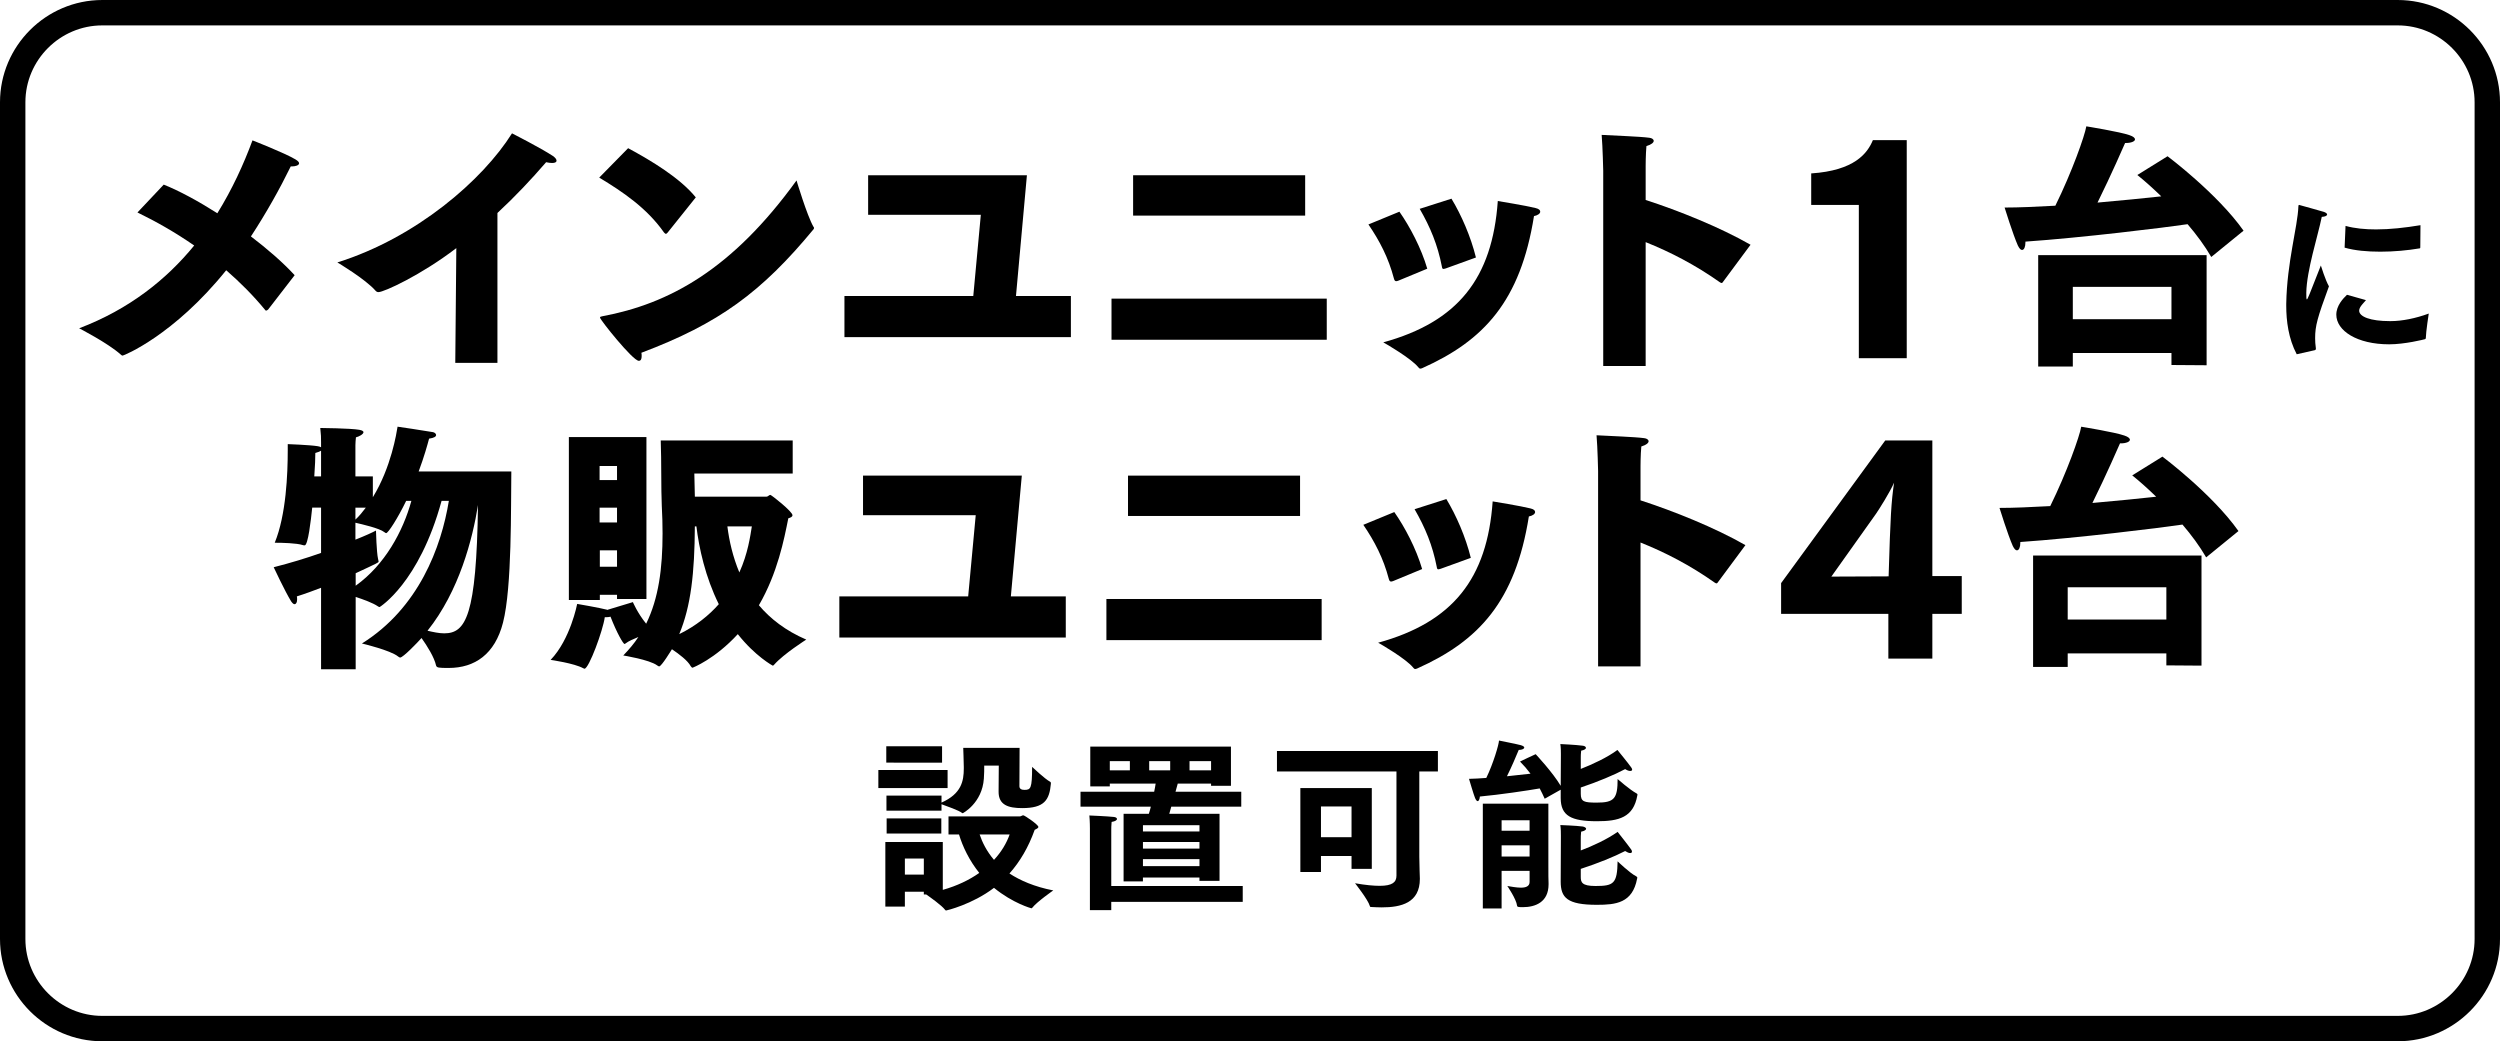 <?xml version="1.0" encoding="utf-8"?>
<!-- Generator: Adobe Illustrator 16.0.0, SVG Export Plug-In . SVG Version: 6.00 Build 0)  -->
<!DOCTYPE svg PUBLIC "-//W3C//DTD SVG 1.1//EN" "http://www.w3.org/Graphics/SVG/1.1/DTD/svg11.dtd">
<svg version="1.1" id="レイヤー_1" xmlns="http://www.w3.org/2000/svg" xmlns:xlink="http://www.w3.org/1999/xlink" x="0px"
	 y="0px" width="593.853px" height="247.345px" viewBox="-157.4 -65.559 593.853 247.345"
	 enable-background="new -157.4 -65.559 593.853 247.345" xml:space="preserve">
<g id="ヘッダー_xFF06_フッダー" display="none">
	<rect x="-611.446" y="-7438.204" display="inline" fill="#FFFFFF" width="1500" height="11744.635"/>
</g>
<g id="写真2">
	<g>
		
			<path fill="none" stroke="#000000" stroke-width="6.033" stroke-linecap="round" stroke-linejoin="round" stroke-miterlimit="10" d="
			M433.436,157.489c0,11.705-9.576,21.281-21.281,21.281h-545.257c-11.705,0-21.281-9.576-21.281-21.281v-198.75
			c0-11.705,9.577-21.281,21.281-21.281h545.257c11.705,0,21.281,9.576,21.281,21.281V157.489z"/>
	</g>
</g>
<g id="文字">
	<g>
		<g>
			<path d="M-118.506-21.705c3.709,1.484,8.161,3.896,12.735,6.802c3.524-5.69,6.245-11.625,8.346-17.312
				c0,0,7.605,2.968,10.202,4.514c0.619,0.37,0.866,0.675,0.866,0.927c0,0.495-0.866,0.742-1.67,0.742c-0.06,0-0.185,0-0.309,0
				c-2.599,5.318-5.812,11.067-9.46,16.632c3.895,2.97,7.545,6.118,10.388,9.211l-6.305,8.161c-0.188,0.123-0.312,0.247-0.435,0.247
				c-0.06,0-0.185,0-0.247-0.126c-2.843-3.462-5.997-6.611-9.272-9.458c-12.49,15.521-24.36,20.278-24.607,20.278
				c-0.124,0-0.248-0.059-0.433-0.243c-3.03-2.723-9.891-6.248-9.891-6.248c11.871-4.512,20.71-11.561,27.328-19.662
				c-4.453-3.088-9.026-5.686-13.477-7.85L-118.506-21.705z"/>
			<path d="M-49.004-6.619C-57.412-0.189-66.193,3.83-67.493,3.83c-0.246,0-0.433-0.06-0.679-0.31
				c-2.412-2.785-9.089-6.74-9.089-6.74c18.733-5.873,34.499-19.538,41.485-30.667c0,0,6.802,3.462,9.708,5.378
				c0.617,0.43,0.867,0.807,0.867,1.112c0,0.37-0.373,0.557-1.052,0.557c-0.372,0-0.865-0.061-1.421-0.187
				c-3.462,4.021-7.359,8.163-11.564,12.058v35.613h-10.015L-49.004-6.619z"/>
			<path d="M-8.195-30.359c5.501,2.968,12.303,7.047,16.076,11.684l-6.679,8.349c-0.125,0.123-0.246,0.31-0.433,0.31
				c-0.124,0-0.245-0.125-0.432-0.31c-4.08-5.813-9.769-9.646-15.395-13.045L-8.195-30.359z M35.827-11.69
				c0.124,0.062,0.124,0.187,0.124,0.312c0,0.121,0,0.183-0.124,0.308C23.46,3.892,13.323,11.314-5.041,18.236
				c0.061,0.246,0.061,0.557,0.061,0.802c0,0.682-0.187,1.112-0.681,1.112c-1.422,0-9.21-9.768-9.21-10.26
				c0-0.187,0.124-0.249,0.494-0.312C1.513,6.611,16.474-1.486,31.808-22.695C31.808-22.693,34.28-14.406,35.827-11.69z"/>
			<path d="M43.19,4.759h30.605l1.793-19.291H48.817v-9.398h37.717L83.935,4.759h13.046v9.768H43.19V4.759z"/>
			<path d="M106.629,5.378h51.13v9.768h-51.13V5.378z M111.761-23.929h40.869v9.585h-40.869V-23.929z"/>
			<path d="M175.017-15.273c2.474,3.522,5.196,8.654,6.617,13.54L174.77,1.11c-0.187,0.06-0.372,0.125-0.492,0.125
				c-0.312,0-0.437-0.185-0.56-0.619c-1.299-4.946-3.399-8.963-6.06-12.86L175.017-15.273z M198.389-17.809
				c0,0,6.801,1.11,8.966,1.667c0.802,0.187,1.112,0.495,1.112,0.867c0,0.434-0.556,0.866-1.482,1.049
				c-3.217,20.159-11.871,29.557-26.526,36.107c-0.186,0.062-0.308,0.125-0.433,0.125c-0.245,0-0.37-0.125-0.557-0.37
				c-1.667-2.041-7.481-5.44-8.284-5.873C188.929,10.881,197.09,0.552,198.389-17.809z M187.383-18.364
				c2.351,3.895,4.576,8.965,5.812,13.972l-7.172,2.596c-0.247,0.062-0.433,0.125-0.557,0.125c-0.248,0-0.308-0.245-0.37-0.62
				c-0.989-5.068-2.721-9.271-5.258-13.662L187.383-18.364z"/>
			<path d="M223.432-24.983c0,0-0.125-5.626-0.37-8.534c3.275,0.188,9.024,0.375,11.314,0.682c0.619,0.062,1.05,0.37,1.05,0.742
				s-0.493,0.867-1.731,1.236c-0.183,2.041-0.183,4.699-0.183,4.699v8.099c7.849,2.536,17.682,6.495,24.913,10.637l-6.555,8.841
				c-0.058,0.125-0.183,0.245-0.31,0.245c-0.122,0-0.243-0.062-0.432-0.183c-5.873-4.144-11.749-7.174-17.617-9.525v29.428h-10.08
				V-24.983z"/>
			<path d="M284.149-16.88h-11.313v-7.484c10.264-0.68,13.354-4.759,14.655-7.914h8.037v51.811h-11.379V-16.88z"/>
			<path d="M357.482-28.445c0,0,11.811,8.841,18.054,17.684l-7.671,6.247c-1.542-2.66-3.462-5.258-5.624-7.791
				c-5.378,0.804-25.103,3.217-38.52,4.142c0,0.062,0,0.125,0,0.187c0,1.052-0.31,1.792-0.805,1.792
				c-0.308,0-0.617-0.308-0.989-1.049c-1.176-2.656-3.152-9.026-3.152-9.026c3.34,0,7.542-0.185,12.056-0.435
				c3.957-8.034,6.987-16.63,7.357-18.855c0,0,8.038,1.299,10.264,2.101c0.927,0.31,1.299,0.682,1.299,0.989
				c0,0.495-0.929,0.867-2.167,0.867c-0.061,0-0.123,0-0.186,0c-0.247,0.555-3.217,7.417-6.553,14.157
				c5.688-0.493,11.129-1.049,15.146-1.482c-1.916-1.854-3.834-3.589-5.688-5.071L357.482-28.445z M326.756-4.948h40.004v26.152
				l-8.349-0.06v-2.843h-23.432v3.213h-8.224V-4.948z M358.411,10.262V2.591h-23.432v7.671H358.411z"/>
			<path d="M388.166,18.592c-1.967-3.72-2.49-7.92-2.49-11.549c0-0.133,0-0.308,0-0.438c0.175-9.973,2.708-18.239,2.885-23.137
				c0-0.22,0.046-0.351,0.175-0.351s5.86,1.661,5.901,1.661c0.484,0.174,0.746,0.397,0.746,0.613c0,0.262-0.393,0.525-1.27,0.569
				c-0.918,4.551-3.587,12.686-3.674,18.022c0,0.962,0,1.575,0.133,1.575c0.175,0,0.482-0.79,3.325-8.049
				c0,0,1.093,3.543,1.922,4.942c-2.755,7.523-3.279,9.358-3.279,12.334c0,0.7,0.044,1.488,0.175,2.406c0,0.046,0,0.087,0,0.087
				c0,0.175-0.087,0.308-0.262,0.349L388.166,18.592z M404.615,5.732c-0.526,0.611-1.225,1.355-1.399,1.748
				c-0.133,0.262-0.22,0.482-0.22,0.746c0,1.442,2.668,2.492,7.261,2.492c0.088,0,0.175,0,0.263,0c2.668,0,5.906-0.654,9.011-1.793
				c0,0-0.659,4.198-0.702,5.861c0,0.087-0.088,0.174-0.175,0.22c-0.306,0.087-4.809,1.224-8.529,1.224
				c-7.654,0-12.553-3.236-12.553-7.043c0-2.143,1.619-3.851,2.536-4.724L404.615,5.732z M399.762-11.896
				c2.229,0.611,4.679,0.832,7.258,0.832c3.325,0,6.87-0.395,10.543-1.006l-0.044,5.291c0,0.131-0.046,0.22-0.175,0.22
				c-2.847,0.482-6.126,0.786-9.318,0.786c-3.105,0-6.079-0.262-8.485-0.96L399.762-11.896z"/>
			<path d="M-81.134,74.066c-1.793,0.682-3.771,1.422-5.75,2.041c0.061,0.247,0.061,0.495,0.061,0.744
				c0,0.678-0.247,1.11-0.619,1.11c-0.247,0-0.494-0.244-0.804-0.676c-1.484-2.415-4.142-8.104-4.142-8.104
				c3.897-0.989,7.792-2.165,11.254-3.399V55.025h-2.102c-0.309,3.028-0.991,8.963-1.792,8.963c-0.125,0-0.249,0-0.434-0.061
				c-1.421-0.492-5.131-0.557-6.306-0.557c-0.247,0-0.372,0-0.372,0c2.719-6.617,3.092-16.385,3.092-21.95c0-0.557,0-1.052,0-1.482
				c0,0,5.192,0.187,7.11,0.493c0.311,0.062,0.617,0.127,0.804,0.25v-1.174c0-1.237,0-1.671-0.187-3.402
				c0,0,7.174,0.062,9.274,0.433c0.743,0.126,0.989,0.37,0.989,0.557c0,0.495-1.05,1.052-1.793,1.235
				c-0.062,0.806-0.124,1.178-0.124,1.858v7.419h4.142v4.946c4.388-7.174,5.627-15.273,5.874-16.757c0,0,6.368,0.929,8.408,1.297
				c0.372,0.062,0.743,0.372,0.743,0.68c0,0.372-0.432,0.68-1.669,0.867c-0.37,1.421-1.175,4.327-2.473,7.789h22.012
				c-0.124,8.284,0.185,27.512-1.979,35.92c-1.915,7.481-6.678,10.761-12.921,10.761c-2.412,0-2.784-0.062-2.969-0.557
				c-0.432-1.979-2.101-4.639-3.463-6.555c-0.989,1.114-4.388,4.639-5.069,4.639c-0.126,0-0.246-0.061-0.494-0.249
				c-1.793-1.482-8.596-3.091-8.596-3.091c13.479-8.408,18.857-22.873,20.651-33.879h-1.73
				c-5.316,19.536-14.714,25.226-14.714,25.226c-0.126,0-0.25-0.062-0.435-0.188c-1.174-0.802-3.4-1.606-5.256-2.224v17.187h-8.221
				V74.066z M-81.134,47.608v-6.123c-0.247,0.187-0.681,0.37-1.362,0.557c0,1.052-0.06,3.093-0.247,5.566H-81.134z M-72.913,73.573
				c6.925-4.946,11.253-12.923,13.232-20.155h-1.237c-1.979,4.082-4.267,7.665-4.76,7.665c-0.124,0-0.247-0.12-0.432-0.245
				c-1.174-0.927-5.256-1.854-6.863-2.228v4.019c2.35-0.927,4.08-1.727,4.884-2.161c0,0,0.124,5.129,0.495,6.737
				c0.062,0.311,0.123,0.495,0.123,0.62c0,0.245,0,0.245-5.441,2.78V73.573z M-72.973,57.87c0.928-0.865,1.73-1.854,2.473-2.843
				h-2.473V57.87z M-51.89,84.885c5.131,0,7.666-4.079,8.036-30.477c-1.298,8.099-4.452,20.404-11.994,29.86
				C-54.488,84.58-53.128,84.885-51.89,84.885z"/>
			<path d="M-12.996,79.264l5.936-1.796c0,0,1.049,2.533,3.151,5.134c2.969-6.062,3.895-13.17,3.895-21.456
				c0-2.102-0.061-4.265-0.185-6.553c-0.185-4.02-0.062-10.634-0.248-15.518h31.345v7.849H7.532
				c0.061,1.794,0.061,3.525,0.124,5.503h17.001c0.373,0,0.619-0.43,0.93-0.43c0.247,0,5.257,3.955,5.257,4.821
				c0,0.37-0.373,0.557-0.989,0.742c-0.99,4.946-2.536,12.984-6.987,20.651c2.719,3.213,6.368,6.061,11.251,8.159
				c0,0-5.378,3.402-7.604,5.936c-0.124,0.187-0.246,0.249-0.372,0.249c0,0-4.142-2.228-8.285-7.481
				C12.416,91.008,7.162,93.051,7.1,93.051c-0.125,0-0.249-0.127-0.434-0.374c-0.68-1.297-2.72-2.846-4.453-4.018
				c-0.124,0.183-2.473,4.077-3.028,4.077c-0.126,0-0.25-0.06-0.494-0.245c-1.856-1.358-8.039-2.348-8.039-2.348
				c1.36-1.424,2.599-2.848,3.588-4.392c-1.176,0.494-2.35,0.989-2.969,1.483c-0.187,0.123-0.248,0.186-0.311,0.186
				c-0.311,0-1.855-2.658-3.339-6.493c-0.247,0.061-0.494,0.125-0.928,0.125c-0.126,0-0.247,0-0.433,0
				c-0.431,3.155-3.771,12.241-4.823,12.241c-0.061,0-0.186-0.061-0.311-0.123c-2.101-1.174-7.728-1.979-7.728-1.979
				c4.699-4.888,6.305-13.294,6.305-13.294s5.133,0.866,7.298,1.423V79.264z M-22.271,38.27h18.425v38.456h-6.986v-0.989h-4.082
				v1.234h-7.357V38.27z M-10.832,48.472v-3.337h-4.141v3.337H-10.832z M-10.832,58.548v-3.521h-4.141v3.521H-10.832z
				 M-10.832,69.06v-3.895h-4.082v3.895H-10.832z M7.655,59.479C7.596,70.481,6.728,78.457,3.946,85.074
				c4.02-1.98,7.113-4.514,9.397-7.113c-3.215-6.493-4.699-13.354-5.316-18.484H7.655V59.479z M15.382,59.479
				c0.432,3.463,1.298,7.23,2.843,10.942c2.041-4.512,2.599-8.654,2.969-10.942H15.382z"/>
			<path d="M41.978,76.107h30.604l1.794-19.288H47.604v-9.397h37.717l-2.599,28.686h13.045v9.771h-53.79V76.107z"/>
			<path d="M105.417,76.726h51.129v9.771h-51.129V76.726z M110.548,47.421h40.869v9.584h-40.869V47.421z"/>
			<path d="M173.804,56.077c2.473,3.52,5.191,8.654,6.614,13.538l-6.864,2.843c-0.187,0.062-0.372,0.127-0.494,0.127
				c-0.308,0-0.433-0.185-0.558-0.619c-1.297-4.946-3.401-8.964-6.06-12.86L173.804,56.077z M197.171,53.543
				c0,0,6.805,1.108,8.968,1.667c0.805,0.187,1.112,0.493,1.112,0.867c0,0.432-0.56,0.865-1.484,1.047
				c-3.217,20.161-11.871,29.559-26.522,36.109c-0.188,0.061-0.312,0.125-0.437,0.125c-0.245,0-0.37-0.125-0.553-0.37
				c-1.671-2.041-7.483-5.443-8.288-5.873C187.713,82.23,195.874,71.905,197.171,53.543z M186.169,52.987
				c2.349,3.895,4.572,8.966,5.809,13.97l-7.172,2.598c-0.245,0.061-0.433,0.125-0.557,0.125c-0.248,0-0.312-0.247-0.37-0.619
				c-0.989-5.069-2.721-9.273-5.258-13.663L186.169,52.987z"/>
			<path d="M222.216,46.369c0,0-0.122-5.626-0.37-8.533c3.277,0.187,9.026,0.374,11.312,0.682c0.619,0.06,1.051,0.37,1.051,0.742
				c0,0.372-0.492,0.867-1.729,1.237c-0.188,2.041-0.188,4.699-0.188,4.699v8.099c7.852,2.535,17.687,6.492,24.919,10.637
				l-6.556,8.841c-0.062,0.122-0.185,0.245-0.307,0.245c-0.127,0-0.25-0.062-0.437-0.184c-5.874-4.144-11.747-7.174-17.62-9.524
				v29.428h-10.077V46.369z"/>
			<path d="M265.687,72.954l24.731-33.879h11.193v32.212h6.986v8.966h-6.986v10.632h-10.449V80.253h-25.476V72.954L265.687,72.954z
				 M291.224,71.35c0.433-14.469,0.62-17.561,1.297-22.258c-0.989,2.286-3.587,6.368-4.267,7.357L277.62,71.408L291.224,71.35z"/>
			<path d="M356.269,42.907c0,0,11.811,8.841,18.056,17.682l-7.671,6.249c-1.544-2.66-3.462-5.258-5.625-7.791
				c-5.379,0.804-25.102,3.215-38.521,4.142c0,0.061,0,0.125,0,0.187c0,1.052-0.31,1.792-0.805,1.792
				c-0.308,0-0.617-0.308-0.989-1.052c-1.176-2.656-3.15-9.026-3.15-9.026c3.338,0,7.54-0.185,12.054-0.432
				c3.957-8.035,6.987-16.63,7.357-18.856c0,0,8.038,1.299,10.264,2.101c0.93,0.31,1.3,0.68,1.3,0.989
				c0,0.493-0.928,0.865-2.166,0.865c-0.062,0-0.125,0-0.187,0c-0.246,0.557-3.216,7.419-6.551,14.159
				c5.686-0.492,11.127-1.051,15.144-1.484c-1.914-1.852-3.832-3.587-5.686-5.071L356.269,42.907z M325.544,66.404h40.002v26.152
				l-8.346-0.062v-2.843h-23.435v3.213h-8.222V66.404z M357.2,81.613v-7.671h-23.435v7.671H357.2z"/>
		</g>
	</g>
	<g>
		<g>
			<path d="M51.245,117.343h16.448v4.292H51.245V117.343z M52.908,134.448h13.645v11.374c3.414-0.962,6.299-2.361,8.662-4.025
				c-2.408-3.018-3.939-6.254-4.814-9.143h-2.492v-4.287h16.972c0.262,0,0.523-0.262,0.786-0.262c0.307,0,3.588,2.231,3.588,2.756
				c0,0.308-0.438,0.481-0.874,0.7c-1.488,4.154-3.5,7.566-5.994,10.366c2.538,1.66,5.906,3.146,10.411,4.025
				c0,0-3.85,2.666-4.986,4.11c-0.044,0.088-0.132,0.134-0.219,0.134c-0.045,0-4.376-1.183-8.88-4.857
				c-5.161,3.94-11.286,5.383-11.373,5.383s-0.175-0.046-0.262-0.177c-0.788-1.049-3.588-3.018-4.462-3.631h-0.57v-0.656h-4.503
				v3.545h-4.638v-15.355H52.908z M53.127,111.705H66.38v3.893H53.127V111.705z M53.169,123.426h13.079v1.663
				c4.725-2.1,5.293-5.117,5.293-8.093c0-0.133,0-0.221,0-0.35c0-1.575-0.132-3.893-0.132-4.551h13.386l-0.044,9.099
				c0,0.654,0.523,0.875,1.18,0.875c1.488,0,1.837-0.262,1.837-5.468c0,0,2.973,2.843,4.288,3.543
				c0.175,0.087,0.175,0.262,0.175,0.437c-0.352,3.937-1.575,5.819-6.825,5.819c-3.237,0-5.642-0.703-5.6-3.94
				c0,0,0.045-5.291,0.045-6.164h-3.457c0,0.831,0,2.01-0.087,3.104c-0.396,5.815-4.988,8.22-5.031,8.22
				c-0.042,0-0.087-0.042-0.174-0.087c-0.701-0.567-3.631-1.617-4.855-2.054v1.531H53.169V123.426z M53.213,128.851h12.99v3.589
				h-12.99V128.851z M62.048,142.193v-3.807h-4.503v3.807H62.048z M75.304,132.656c0.61,1.838,1.659,3.98,3.411,6.038
				c1.749-1.884,2.973-3.937,3.717-6.038H75.304z"/>
			<path d="M109.502,127.757h5.993c0.132-0.396,0.307-0.962,0.481-1.706h-16.71v-3.543h17.498c0.132-0.659,0.262-1.271,0.349-1.925
				h-10.89v0.657h-4.638v-9.446h33.416v9.315h-4.724v-0.524h-7.917c-0.132,0.524-0.307,1.181-0.526,1.925h15.616v3.543h-16.623
				c-0.174,0.701-0.348,1.31-0.48,1.707h11.941v15.919h-4.77v-0.786h-13.428v0.919h-4.593v-16.055H109.502z M101.499,131.211
				c0,0,0-1.75-0.132-3.061c0,0,4.243,0.176,5.818,0.351c0.481,0.044,0.743,0.262,0.743,0.482c0,0.264-0.394,0.569-1.269,0.7
				c-0.087,0.657-0.087,1.748-0.087,1.748v13.471h31.229v3.764h-31.229v1.971h-5.073V131.211z M110.991,117.433v-2.187h-4.768v2.187
				H110.991z M127.524,131.955v-1.488h-13.428v1.488H127.524z M127.524,136.025v-1.575h-13.428v1.575H127.524z M127.524,140.179
				v-1.66h-13.428v1.66H127.524z M120.569,117.433v-2.187h-4.987v2.187H120.569z M130.28,117.433v-2.187h-5.117v2.187H130.28z"/>
			<path d="M145.932,112.842h38.229v4.853h-4.418v20.255c0,2.143,0.133,4.505,0.133,5.249c0,5.728-4.46,6.781-9.053,6.781
				c-0.833,0-1.663-0.046-2.45-0.087c-0.262,0-0.306,0-0.393-0.262c-0.397-1.449-3.502-5.383-3.502-5.383
				c2.494,0.438,4.418,0.613,5.86,0.613c3.018,0,3.979-0.875,3.979-2.404v-24.763h-28.387V112.842L145.932,112.842z
				 M151.487,121.635h16.971v19.199h-4.813v-3.06h-7.261v3.803h-4.896V121.635z M163.645,133.313v-7.308h-7.261v7.308H163.645z"/>
			<path d="M213.331,122.026l-3.805,2.145c-0.35-0.785-0.746-1.619-1.183-2.446c-3.018,0.524-9.445,1.486-14.215,1.925
				c-0.044,0.567-0.221,1.093-0.524,1.093c-0.174,0-0.395-0.222-0.615-0.743c-0.262-0.572-1.442-4.552-1.442-4.552
				c1.269-0.044,2.669-0.087,4.111-0.218c1.621-3.325,2.976-7.875,3.018-8.881c0,0,4.593,0.919,5.164,1.096
				c0.613,0.174,0.834,0.393,0.834,0.567c0,0.308-0.528,0.569-1.313,0.569c-0.657,1.575-1.661,3.981-2.8,6.253
				c2.058-0.218,4.025-0.437,5.599-0.61c-0.783-1.05-1.616-2.01-2.491-2.887c0,0,3.454-1.663,3.718-1.75
				c0,0,4.067,4.331,5.948,7.523l0.043-7.173c0,0,0-0.174,0-0.438c0-0.523,0-1.485-0.131-2.316c0,0,3.806,0.174,5.337,0.393
				c0.437,0.045,0.746,0.264,0.746,0.525c0,0.221-0.31,0.482-1.139,0.659c-0.087,0.654-0.087,1.398-0.087,1.658v2.671
				c2.797-1.096,6.299-2.711,8.705-4.506c0,0,2.579,3.148,3.279,4.156c0.132,0.219,0.219,0.35,0.219,0.482
				c0,0.262-0.175,0.349-0.48,0.349c-0.31,0-0.7-0.131-1.183-0.437c-2.622,1.399-6.515,3.018-10.54,4.373v1.488
				c0,1.879,0.744,2.099,3.803,2.099c4.156,0,4.946-0.962,4.946-5.599c0,0,2.931,2.581,4.501,3.412
				c0.134,0.088,0.221,0.175,0.221,0.262c0,0.088-0.041,0.134-0.041,0.221c-0.921,5.25-4.419,6.125-9.583,6.125
				c-6.123,0-8.616-1.271-8.616-5.512v-1.977H213.331z M194.831,125.351h15.57v14.522c0,2.319,0,3.454,0.046,4.417
				c0,0.087,0,0.174,0,0.22c0,4.242-3.148,5.422-6.127,5.422c-1.222,0-1.31-0.087-1.355-0.349c-0.174-1.575-2.316-4.681-2.316-4.681
				c0.829,0.133,2.143,0.397,3.235,0.397c1.137,0,2.058-0.31,2.058-1.359v-2.625h-6.65v8.922h-4.46V125.351z M205.938,131.779
				v-2.493h-6.646v2.493H205.938z M205.938,137.902v-2.667h-6.646v2.667H205.938z M213.377,133.356c0,0,0-0.174,0-0.436
				c0-0.57,0-1.576-0.133-2.494c0,0,3.762,0.133,5.337,0.349c0.437,0.088,0.788,0.308,0.788,0.524c0,0.264-0.352,0.525-1.183,0.702
				c-0.088,0.698-0.088,1.398-0.088,1.704v2.756c2.798-1.05,6.3-2.669,8.75-4.418c0,0,2.533,3.193,3.235,4.202
				c0.131,0.174,0.175,0.351,0.175,0.479c0,0.223-0.131,0.352-0.437,0.352c-0.31,0-0.7-0.177-1.183-0.48
				c-2.622,1.355-6.515,2.931-10.541,4.24v1.883c0,1.268,0.219,2.184,3.5,2.184c4.331,0,5.162-0.569,5.25-5.86
				c0,0,2.974,2.843,4.329,3.502c0.218,0.131,0.351,0.218,0.351,0.393c0,0.046-0.046,0.133-0.046,0.221
				c-1.093,5.816-5.074,6.212-9.58,6.212c-7.041,0-8.571-1.709-8.571-5.514L213.377,133.356z"/>
		</g>
	</g>
</g>
<g id="プルダウン" display="none">
</g>
</svg>
